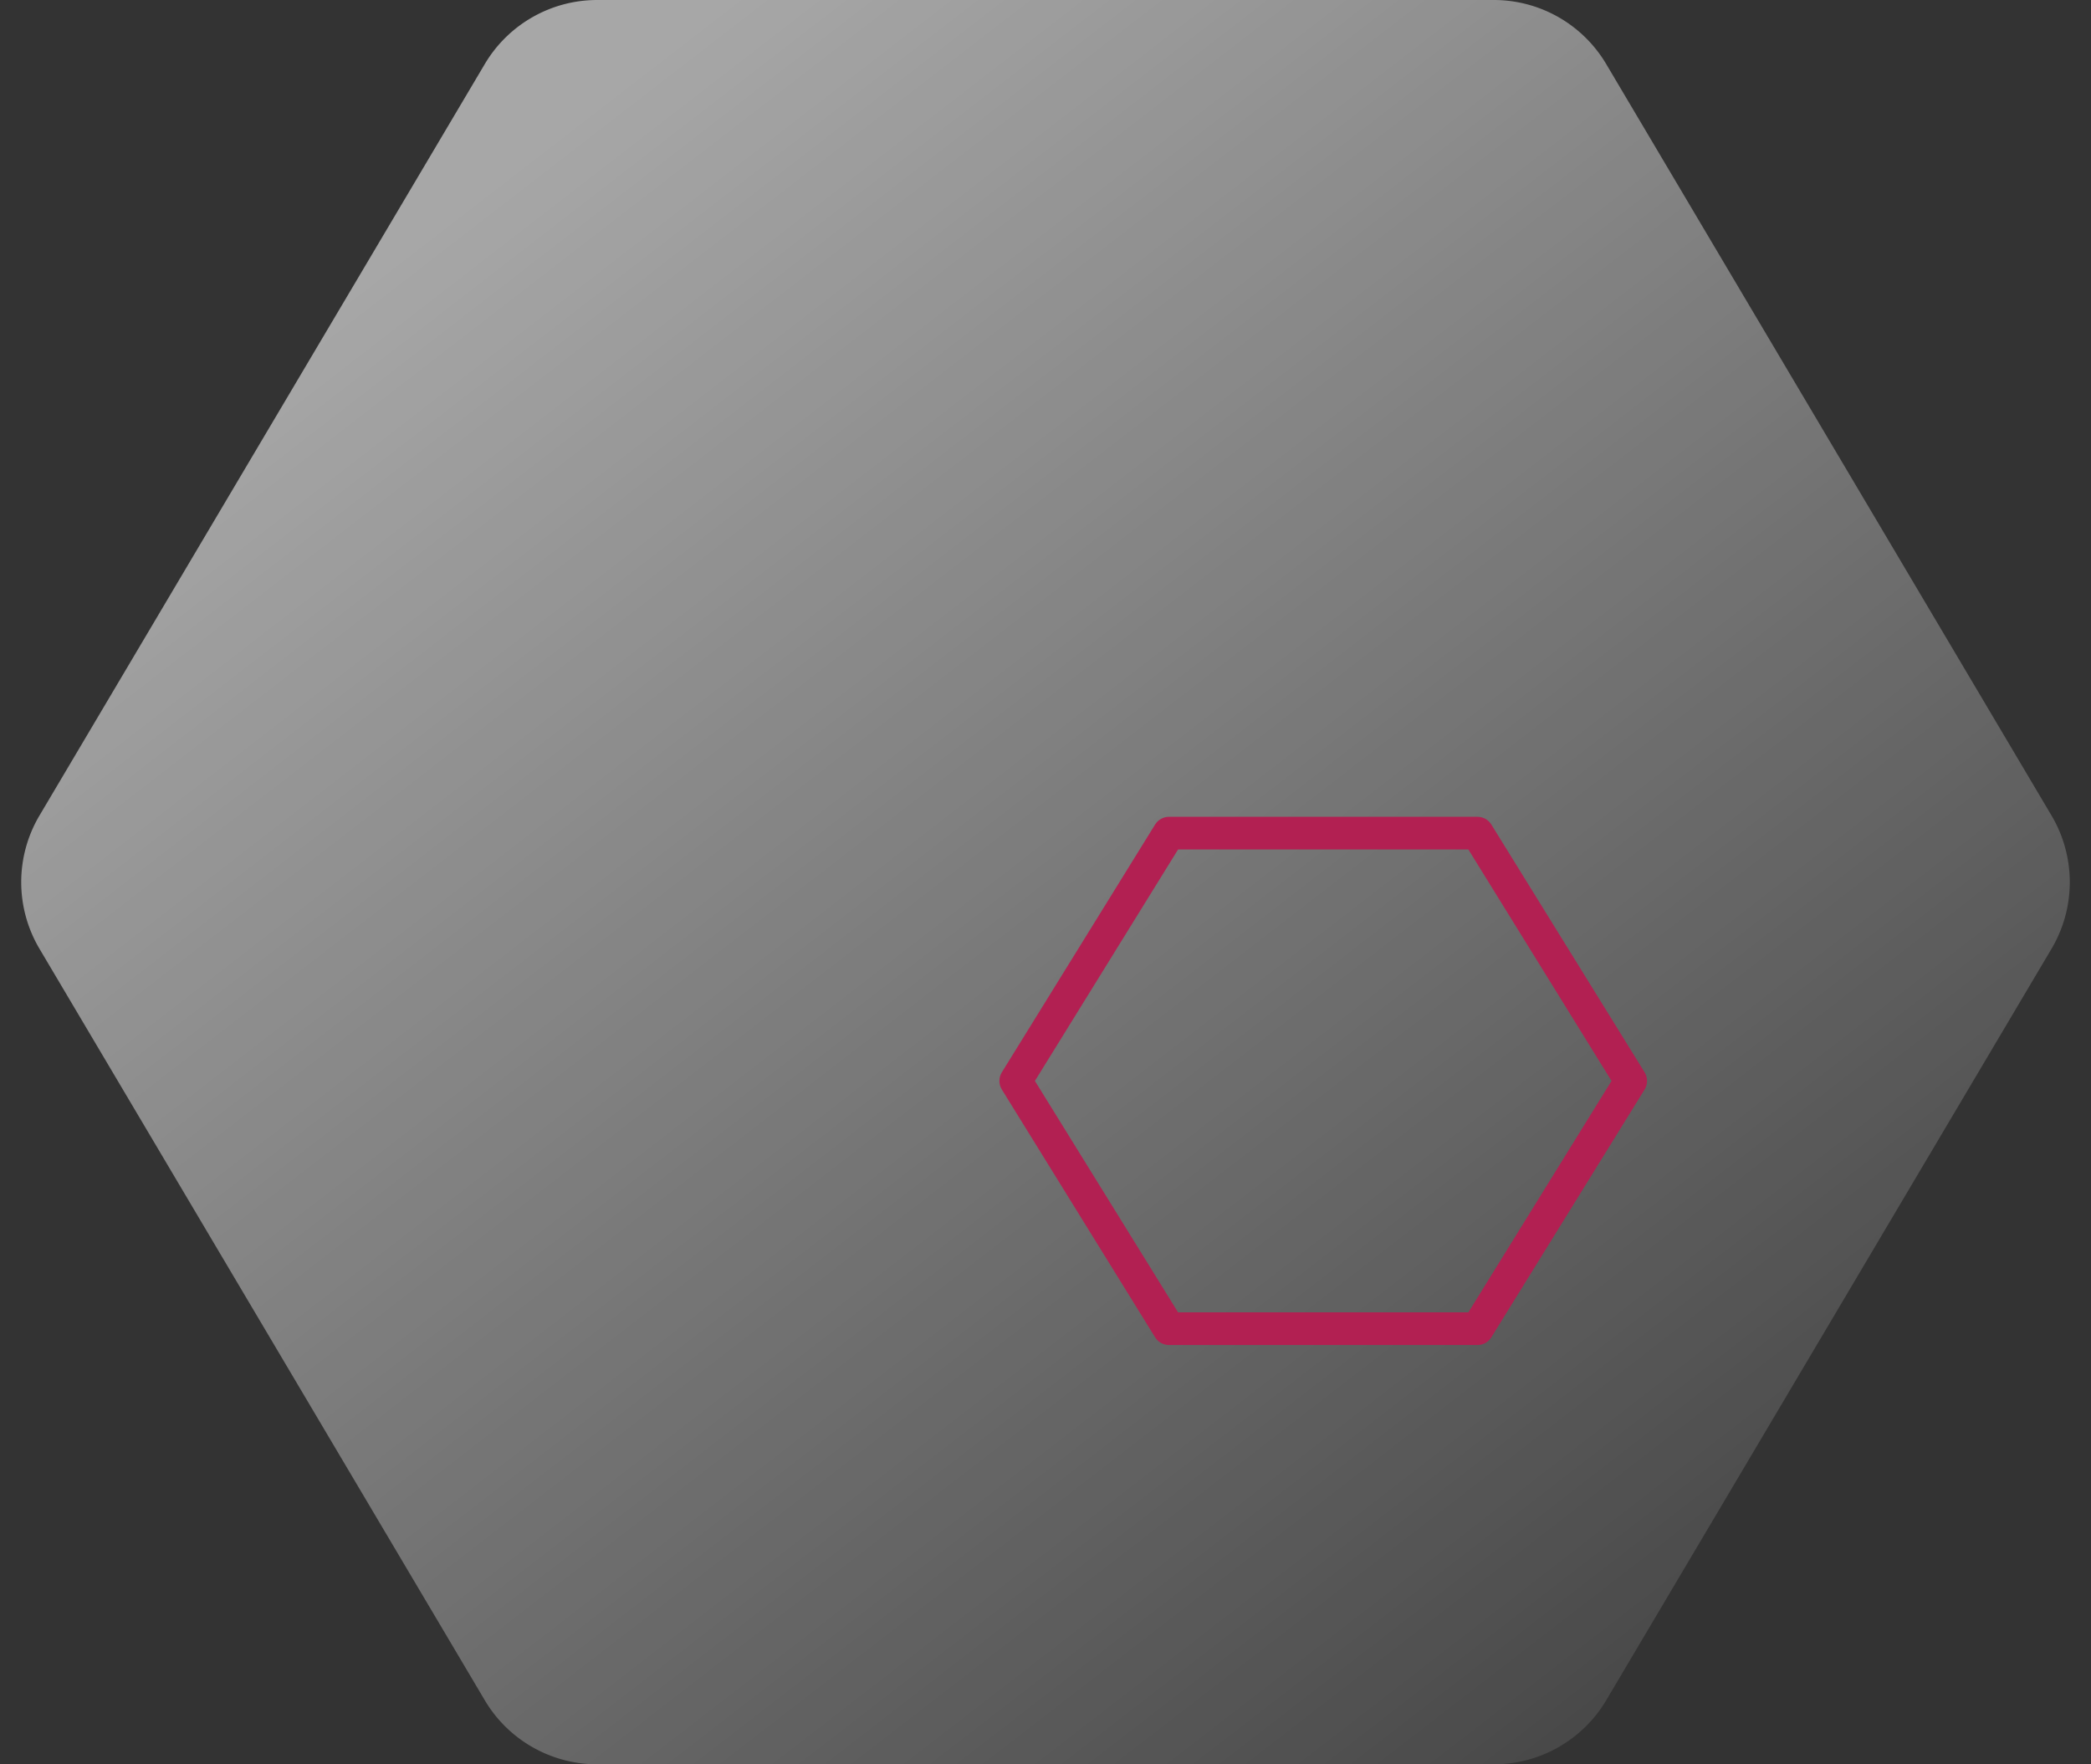 <svg height="108" viewBox="0 0 128 108" width="128" xmlns="http://www.w3.org/2000/svg" xmlns:xlink="http://www.w3.org/1999/xlink"><rect x="0" y="0" width="128" height="108" fill="#333333" stroke="none"/><linearGradient id="a" gradientUnits="objectBoundingBox" x1=".213" x2="1" y1=".113" y2="1"><stop offset="0" stop-color="#fff" stop-opacity=".847"/><stop offset="1" stop-color="#fff" stop-opacity=".043"/></linearGradient><path d="m91.442 0a8 8 0 0 1 6.882 3.922l27.259 46a8 8 0 0 1 0 8.157l-27.259 46a8 8 0 0 1 -6.882 3.921h-54.884a8 8 0 0 1 -6.882-3.922l-27.259-46a8 8 0 0 1 0-8.157l27.259-46a8 8 0 0 1 6.882-3.921z" fill="url(#a)" opacity=".673"/><g fill="none" transform="translate(61 50)"><path d="m29.443 0a1 1 0 0 1 .85.474l9.381 15.167a1 1 0 0 1 0 1.052l-9.381 15.166a1 1 0 0 1 -.85.474h-18.886a1 1 0 0 1 -.85-.474l-9.382-15.166a1 1 0 0 1 0-1.052l9.382-15.167a1 1 0 0 1 .85-.474z"/><path d="m11.115 2-8.763 14.167 8.763 14.167h17.771l8.763-14.167-8.763-14.167zm-.557-2h18.885c.346 0 .668.179.85.474l9.381 15.167c.199.322.199.73 0 1.052l-9.381 15.167c-.182.295-.504.474-.85.474h-18.885c-.346 0-.668-.179-.85-.474l-9.381-15.167c-.199-.322-.199-.73 0-1.052l9.381-15.167c.182-.295.504-.474.85-.474z" fill="#b22052"/></g></svg>
